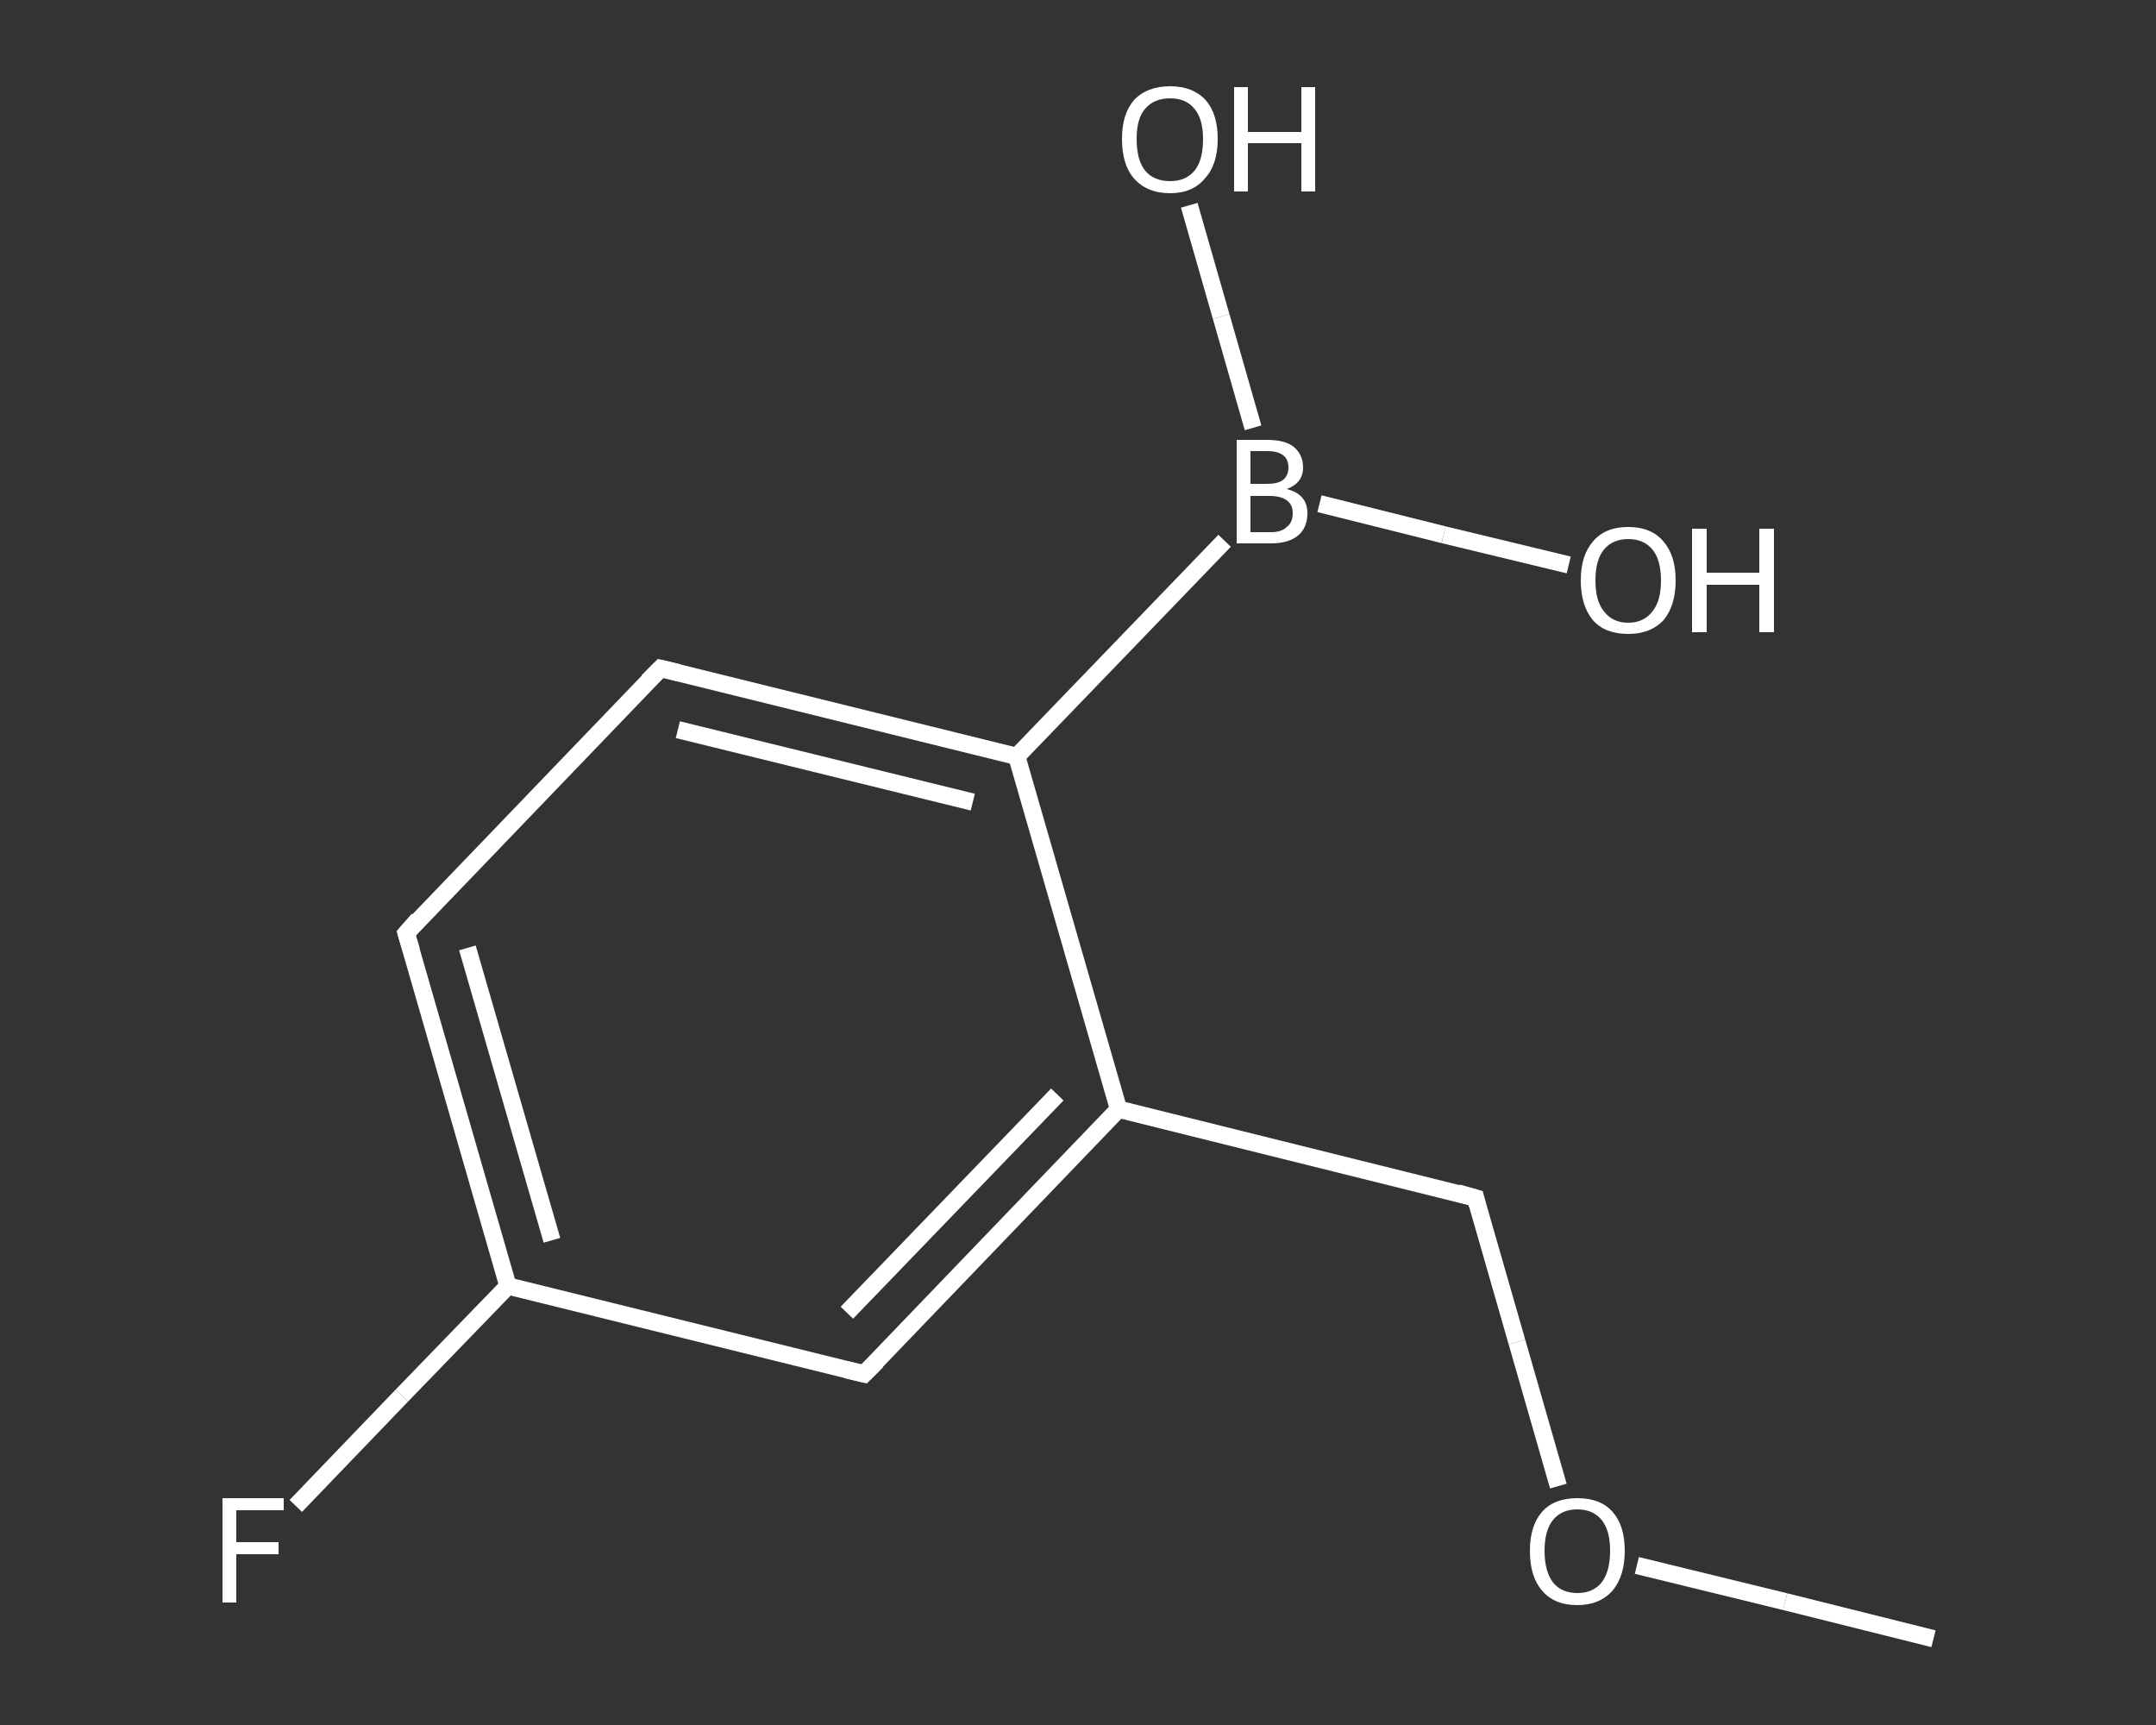 <?xml version='1.0' encoding='iso-8859-1'?>
<svg version='1.1' baseProfile='full'
              xmlns='http://www.w3.org/2000/svg'
                      xmlns:rdkit='http://www.rdkit.org/xml'
                      xmlns:xlink='http://www.w3.org/1999/xlink'
                  xml:space='preserve'
width='250px' height='200px' viewBox='0 0 250 200'>
<rect x="0" y="0" width="250" height="200" fill="#333333" stroke="none"/>
<!-- END OF HEADER -->
<rect style='opacity:1.0;fill:transparent;stroke:none' width='250.0' height='200.0' x='0.0' y='0.0'> </rect>
<path class='bond-0 atom-0 atom-1' d='M 224.2,190.0 L 207.0,185.7' style='fill:none;fill-rule:evenodd;stroke:#FFFFFF;stroke-width:2.0px;stroke-linecap:butt;stroke-linejoin:miter;stroke-opacity:1' />
<path class='bond-0 atom-0 atom-1' d='M 207.0,185.7 L 189.8,181.5' style='fill:none;fill-rule:evenodd;stroke:#FFFFFF;stroke-width:2.0px;stroke-linecap:butt;stroke-linejoin:miter;stroke-opacity:1' />
<path class='bond-1 atom-1 atom-2' d='M 180.7,172.3 L 175.9,155.6' style='fill:none;fill-rule:evenodd;stroke:#FFFFFF;stroke-width:2.0px;stroke-linecap:butt;stroke-linejoin:miter;stroke-opacity:1' />
<path class='bond-1 atom-1 atom-2' d='M 175.9,155.6 L 171.1,138.9' style='fill:none;fill-rule:evenodd;stroke:#FFFFFF;stroke-width:2.0px;stroke-linecap:butt;stroke-linejoin:miter;stroke-opacity:1' />
<path class='bond-2 atom-2 atom-3' d='M 171.1,138.9 L 129.7,128.6' style='fill:none;fill-rule:evenodd;stroke:#FFFFFF;stroke-width:2.0px;stroke-linecap:butt;stroke-linejoin:miter;stroke-opacity:1' />
<path class='bond-3 atom-3 atom-4' d='M 129.7,128.6 L 100.2,159.3' style='fill:none;fill-rule:evenodd;stroke:#FFFFFF;stroke-width:2.0px;stroke-linecap:butt;stroke-linejoin:miter;stroke-opacity:1' />
<path class='bond-3 atom-3 atom-4' d='M 122.6,126.9 L 98.2,152.2' style='fill:none;fill-rule:evenodd;stroke:#FFFFFF;stroke-width:2.0px;stroke-linecap:butt;stroke-linejoin:miter;stroke-opacity:1' />
<path class='bond-4 atom-4 atom-5' d='M 100.2,159.3 L 58.9,149.1' style='fill:none;fill-rule:evenodd;stroke:#FFFFFF;stroke-width:2.0px;stroke-linecap:butt;stroke-linejoin:miter;stroke-opacity:1' />
<path class='bond-5 atom-5 atom-6' d='M 58.9,149.1 L 46.6,161.8' style='fill:none;fill-rule:evenodd;stroke:#FFFFFF;stroke-width:2.0px;stroke-linecap:butt;stroke-linejoin:miter;stroke-opacity:1' />
<path class='bond-5 atom-5 atom-6' d='M 46.6,161.8 L 34.3,174.6' style='fill:none;fill-rule:evenodd;stroke:#FFFFFF;stroke-width:2.0px;stroke-linecap:butt;stroke-linejoin:miter;stroke-opacity:1' />
<path class='bond-6 atom-5 atom-7' d='M 58.9,149.1 L 47.1,108.2' style='fill:none;fill-rule:evenodd;stroke:#FFFFFF;stroke-width:2.0px;stroke-linecap:butt;stroke-linejoin:miter;stroke-opacity:1' />
<path class='bond-6 atom-5 atom-7' d='M 64.0,143.8 L 54.2,109.9' style='fill:none;fill-rule:evenodd;stroke:#FFFFFF;stroke-width:2.0px;stroke-linecap:butt;stroke-linejoin:miter;stroke-opacity:1' />
<path class='bond-7 atom-7 atom-8' d='M 47.1,108.2 L 76.6,77.5' style='fill:none;fill-rule:evenodd;stroke:#FFFFFF;stroke-width:2.0px;stroke-linecap:butt;stroke-linejoin:miter;stroke-opacity:1' />
<path class='bond-8 atom-8 atom-9' d='M 76.6,77.5 L 117.9,87.7' style='fill:none;fill-rule:evenodd;stroke:#FFFFFF;stroke-width:2.0px;stroke-linecap:butt;stroke-linejoin:miter;stroke-opacity:1' />
<path class='bond-8 atom-8 atom-9' d='M 78.6,84.6 L 112.8,93.0' style='fill:none;fill-rule:evenodd;stroke:#FFFFFF;stroke-width:2.0px;stroke-linecap:butt;stroke-linejoin:miter;stroke-opacity:1' />
<path class='bond-9 atom-9 atom-10' d='M 117.9,87.7 L 142.0,62.7' style='fill:none;fill-rule:evenodd;stroke:#FFFFFF;stroke-width:2.0px;stroke-linecap:butt;stroke-linejoin:miter;stroke-opacity:1' />
<path class='bond-10 atom-10 atom-11' d='M 145.3,49.6 L 141.6,36.7' style='fill:none;fill-rule:evenodd;stroke:#FFFFFF;stroke-width:2.0px;stroke-linecap:butt;stroke-linejoin:miter;stroke-opacity:1' />
<path class='bond-10 atom-10 atom-11' d='M 141.6,36.7 L 137.9,23.8' style='fill:none;fill-rule:evenodd;stroke:#FFFFFF;stroke-width:2.0px;stroke-linecap:butt;stroke-linejoin:miter;stroke-opacity:1' />
<path class='bond-11 atom-10 atom-12' d='M 153.0,58.4 L 167.4,62.0' style='fill:none;fill-rule:evenodd;stroke:#FFFFFF;stroke-width:2.0px;stroke-linecap:butt;stroke-linejoin:miter;stroke-opacity:1' />
<path class='bond-11 atom-10 atom-12' d='M 167.4,62.0 L 181.9,65.5' style='fill:none;fill-rule:evenodd;stroke:#FFFFFF;stroke-width:2.0px;stroke-linecap:butt;stroke-linejoin:miter;stroke-opacity:1' />
<path class='bond-12 atom-9 atom-3' d='M 117.9,87.7 L 129.7,128.6' style='fill:none;fill-rule:evenodd;stroke:#FFFFFF;stroke-width:2.0px;stroke-linecap:butt;stroke-linejoin:miter;stroke-opacity:1' />
<path d='M 171.3,139.7 L 171.1,138.9 L 169.0,138.3' style='fill:none;stroke:#FFFFFF;stroke-width:2.0px;stroke-linecap:butt;stroke-linejoin:miter;stroke-opacity:1;' />
<path d='M 101.7,157.8 L 100.2,159.3 L 98.1,158.8' style='fill:none;stroke:#FFFFFF;stroke-width:2.0px;stroke-linecap:butt;stroke-linejoin:miter;stroke-opacity:1;' />
<path d='M 47.7,110.2 L 47.1,108.2 L 48.5,106.6' style='fill:none;stroke:#FFFFFF;stroke-width:2.0px;stroke-linecap:butt;stroke-linejoin:miter;stroke-opacity:1;' />
<path d='M 75.1,79.0 L 76.6,77.5 L 78.7,78.0' style='fill:none;stroke:#FFFFFF;stroke-width:2.0px;stroke-linecap:butt;stroke-linejoin:miter;stroke-opacity:1;' />
<path class='atom-1' d='M 177.4 179.8
Q 177.4 176.9, 178.8 175.3
Q 180.2 173.7, 182.9 173.7
Q 185.6 173.7, 187.0 175.3
Q 188.4 176.9, 188.4 179.8
Q 188.4 182.7, 187.0 184.4
Q 185.5 186.1, 182.9 186.1
Q 180.2 186.1, 178.8 184.4
Q 177.4 182.8, 177.4 179.8
M 182.9 184.7
Q 184.7 184.7, 185.7 183.5
Q 186.7 182.2, 186.7 179.8
Q 186.7 177.4, 185.7 176.2
Q 184.7 175.0, 182.9 175.0
Q 181.1 175.0, 180.1 176.2
Q 179.1 177.4, 179.1 179.8
Q 179.1 182.2, 180.1 183.5
Q 181.1 184.7, 182.9 184.7
' fill='#FFFFFF'/>
<path class='atom-6' d='M 25.8 173.7
L 32.9 173.7
L 32.9 175.1
L 27.4 175.1
L 27.4 178.8
L 32.3 178.8
L 32.3 180.2
L 27.4 180.2
L 27.4 185.8
L 25.8 185.8
L 25.8 173.7
' fill='#FFFFFF'/>
<path class='atom-10' d='M 149.2 56.7
Q 150.4 57.0, 151.0 57.7
Q 151.6 58.4, 151.6 59.5
Q 151.6 61.2, 150.5 62.1
Q 149.4 63.0, 147.4 63.0
L 143.4 63.0
L 143.4 51.0
L 146.9 51.0
Q 149.0 51.0, 150.0 51.8
Q 151.1 52.7, 151.1 54.2
Q 151.1 56.0, 149.2 56.7
M 145.0 52.3
L 145.0 56.1
L 146.9 56.1
Q 148.1 56.1, 148.7 55.7
Q 149.4 55.2, 149.4 54.2
Q 149.4 52.3, 146.9 52.3
L 145.0 52.3
M 147.4 61.7
Q 148.6 61.7, 149.2 61.1
Q 149.9 60.6, 149.9 59.5
Q 149.9 58.5, 149.2 58.0
Q 148.5 57.5, 147.2 57.5
L 145.0 57.5
L 145.0 61.7
L 147.4 61.7
' fill='#FFFFFF'/>
<path class='atom-11' d='M 130.1 16.1
Q 130.1 13.2, 131.5 11.6
Q 133.0 10.0, 135.7 10.0
Q 138.3 10.0, 139.8 11.6
Q 141.2 13.2, 141.2 16.1
Q 141.2 19.1, 139.7 20.7
Q 138.3 22.4, 135.7 22.4
Q 133.0 22.4, 131.5 20.7
Q 130.1 19.1, 130.1 16.1
M 135.7 21.0
Q 137.5 21.0, 138.5 19.8
Q 139.5 18.6, 139.5 16.1
Q 139.5 13.8, 138.5 12.6
Q 137.5 11.4, 135.7 11.4
Q 133.8 11.4, 132.8 12.6
Q 131.8 13.7, 131.8 16.1
Q 131.8 18.6, 132.8 19.8
Q 133.8 21.0, 135.7 21.0
' fill='#FFFFFF'/>
<path class='atom-11' d='M 143.1 10.1
L 144.7 10.1
L 144.7 15.3
L 150.9 15.3
L 150.9 10.1
L 152.5 10.1
L 152.5 22.2
L 150.9 22.2
L 150.9 16.6
L 144.7 16.6
L 144.7 22.2
L 143.1 22.2
L 143.1 10.1
' fill='#FFFFFF'/>
<path class='atom-12' d='M 183.3 67.3
Q 183.3 64.4, 184.7 62.8
Q 186.1 61.1, 188.8 61.1
Q 191.5 61.1, 192.9 62.8
Q 194.3 64.4, 194.3 67.3
Q 194.3 70.2, 192.9 71.9
Q 191.4 73.5, 188.8 73.5
Q 186.1 73.5, 184.7 71.9
Q 183.3 70.2, 183.3 67.3
M 188.8 72.2
Q 190.6 72.2, 191.6 70.9
Q 192.6 69.7, 192.6 67.3
Q 192.6 64.9, 191.6 63.7
Q 190.6 62.5, 188.8 62.5
Q 187.0 62.5, 186.0 63.7
Q 185.0 64.9, 185.0 67.3
Q 185.0 69.7, 186.0 70.9
Q 187.0 72.2, 188.8 72.2
' fill='#FFFFFF'/>
<path class='atom-12' d='M 196.2 61.3
L 197.9 61.3
L 197.9 66.4
L 204.0 66.4
L 204.0 61.3
L 205.7 61.3
L 205.7 73.3
L 204.0 73.3
L 204.0 67.8
L 197.9 67.8
L 197.9 73.3
L 196.2 73.3
L 196.2 61.3
' fill='#FFFFFF'/>
</svg>
